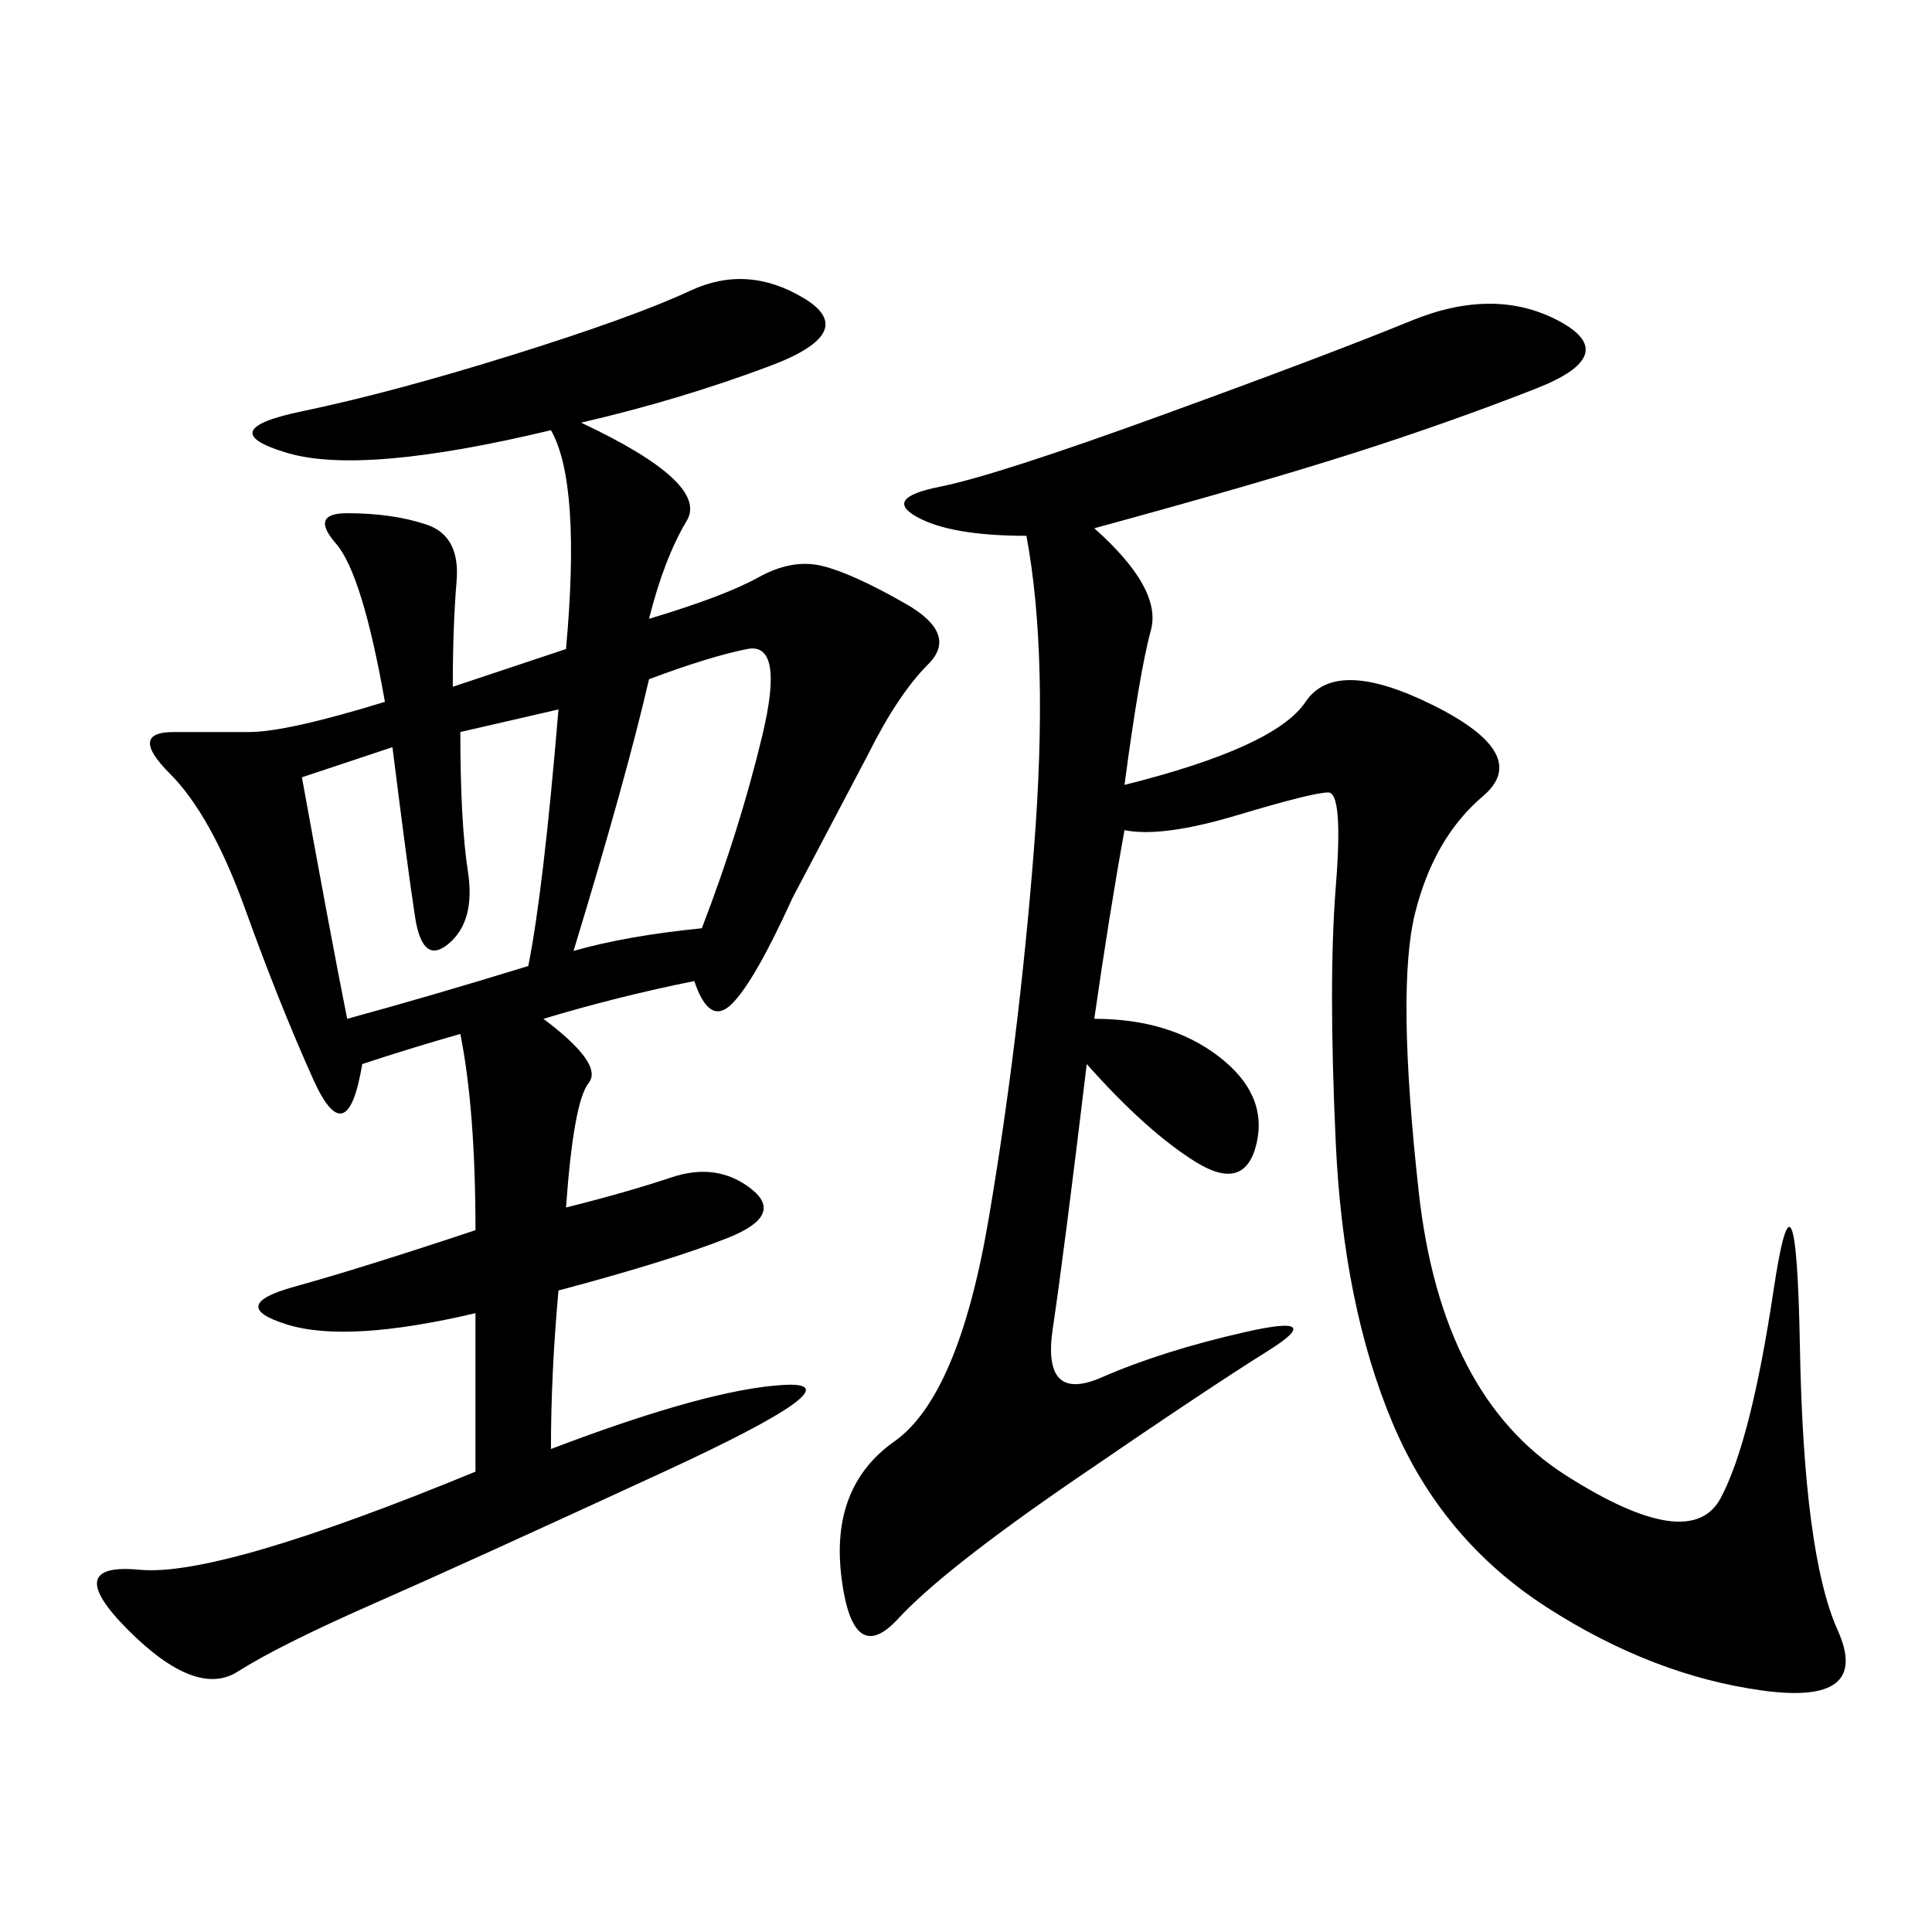 <svg xmlns="http://www.w3.org/2000/svg" xmlns:xlink="http://www.w3.org/1999/xlink" width="300" height="300"><path d="M90.23 65.63Q110.16 75 106.64 80.86Q103.13 86.72 100.78 96.09L100.78 96.09Q112.50 92.58 117.77 89.65Q123.05 86.72 127.73 87.89Q132.42 89.06 140.63 93.75Q148.83 98.44 144.14 103.13Q139.45 107.81 134.77 117.19L134.77 117.19L123.05 139.45Q117.19 152.34 113.67 155.86Q110.16 159.38 107.81 152.34L107.81 152.34Q96.09 154.69 84.38 158.20L84.38 158.20Q93.75 165.23 91.41 168.16Q89.06 171.09 87.89 187.50L87.89 187.50Q97.27 185.16 104.30 182.81Q111.33 180.47 116.60 184.57Q121.88 188.67 113.09 192.19Q104.30 195.70 86.72 200.39L86.72 200.39Q85.55 213.28 85.55 225L85.55 225Q110.16 215.63 121.88 215.04Q133.59 214.45 103.13 228.52Q72.66 242.58 58.01 249.02Q43.36 255.47 36.91 259.57Q30.47 263.67 19.92 253.13Q9.38 242.58 21.68 243.75Q33.98 244.92 73.83 228.52L73.83 228.52L73.83 203.91Q53.91 208.59 44.53 205.66Q35.16 202.73 45.70 199.80Q56.25 196.88 73.83 191.02L73.83 191.02Q73.83 172.27 71.48 160.55L71.48 160.55Q63.28 162.89 56.25 165.23L56.25 165.23Q53.91 179.30 48.63 167.58Q43.36 155.86 38.09 141.21Q32.81 126.56 26.37 120.12Q19.92 113.67 26.95 113.67L26.95 113.67L38.67 113.67Q44.53 113.67 59.77 108.98L59.77 108.98Q56.25 89.06 52.15 84.38Q48.05 79.69 53.91 79.69L53.91 79.69Q60.94 79.69 66.21 81.45Q71.48 83.20 70.90 90.23Q70.31 97.27 70.31 106.64L70.31 106.64L87.89 100.78Q90.23 75 85.55 66.80L85.55 66.80Q56.25 73.83 44.53 70.31Q32.81 66.80 46.88 63.87Q60.94 60.94 79.69 55.08Q98.44 49.22 107.23 45.12Q116.02 41.02 124.80 46.29Q133.59 51.56 119.53 56.84Q105.47 62.11 90.23 65.63L90.23 65.63ZM169.92 82.03Q180.47 91.41 178.71 97.85Q176.95 104.30 174.61 121.88L174.61 121.88Q198.05 116.02 202.73 108.98Q207.42 101.95 222.66 109.57Q237.89 117.19 230.27 123.63Q222.66 130.08 219.73 141.80Q216.80 153.52 220.31 185.16Q223.83 216.80 243.16 229.10Q262.50 241.41 267.19 232.62Q271.88 223.83 275.39 200.39Q278.91 176.95 279.49 209.18Q280.08 241.41 285.35 253.13Q290.63 264.84 273.63 262.50Q256.64 260.16 240.23 249.61Q223.83 239.06 216.21 220.90Q208.59 202.73 207.42 177.54Q206.25 152.34 207.42 137.70Q208.59 123.05 206.25 123.05L206.25 123.05Q203.91 123.05 192.19 126.56Q180.47 130.08 174.61 128.91L174.61 128.91Q172.27 141.80 169.92 158.20L169.92 158.20Q181.64 158.20 189.26 164.06Q196.88 169.92 195.12 177.54Q193.36 185.16 185.74 180.47Q178.13 175.78 168.75 165.23L168.75 165.23Q165.23 194.53 163.48 206.25Q161.72 217.97 171.09 213.87Q180.47 209.77 193.36 206.84Q206.25 203.91 196.88 209.77Q187.50 215.63 166.99 229.69Q146.48 243.75 139.45 251.37Q132.42 258.98 130.66 244.92Q128.91 230.86 138.87 223.83Q148.83 216.80 153.52 189.26Q158.20 161.72 160.55 131.84Q162.89 101.95 159.38 83.20L159.38 83.20Q147.66 83.20 142.38 80.27Q137.11 77.34 145.90 75.59Q154.69 73.83 180.47 64.45Q206.25 55.08 219.14 49.80Q232.03 44.53 241.99 49.80Q251.95 55.08 238.48 60.35Q225 65.63 210.35 70.31Q195.70 75 169.92 82.03L169.92 82.03ZM60.94 116.02L46.88 120.70Q51.56 146.48 53.91 158.20L53.91 158.20Q66.80 154.69 82.03 150L82.03 150Q84.38 138.28 86.72 110.16L86.72 110.16L71.48 113.67Q71.48 127.73 72.66 135.35Q73.83 142.97 69.73 146.48Q65.63 150 64.45 142.38Q63.28 134.77 60.94 116.02L60.94 116.02ZM89.06 147.66Q97.27 145.31 108.98 144.14L108.98 144.14Q114.84 128.91 118.36 114.26Q121.88 99.61 116.02 100.78Q110.16 101.95 100.78 105.47L100.78 105.47Q97.27 120.70 89.06 147.66L89.06 147.66Z"/></svg>